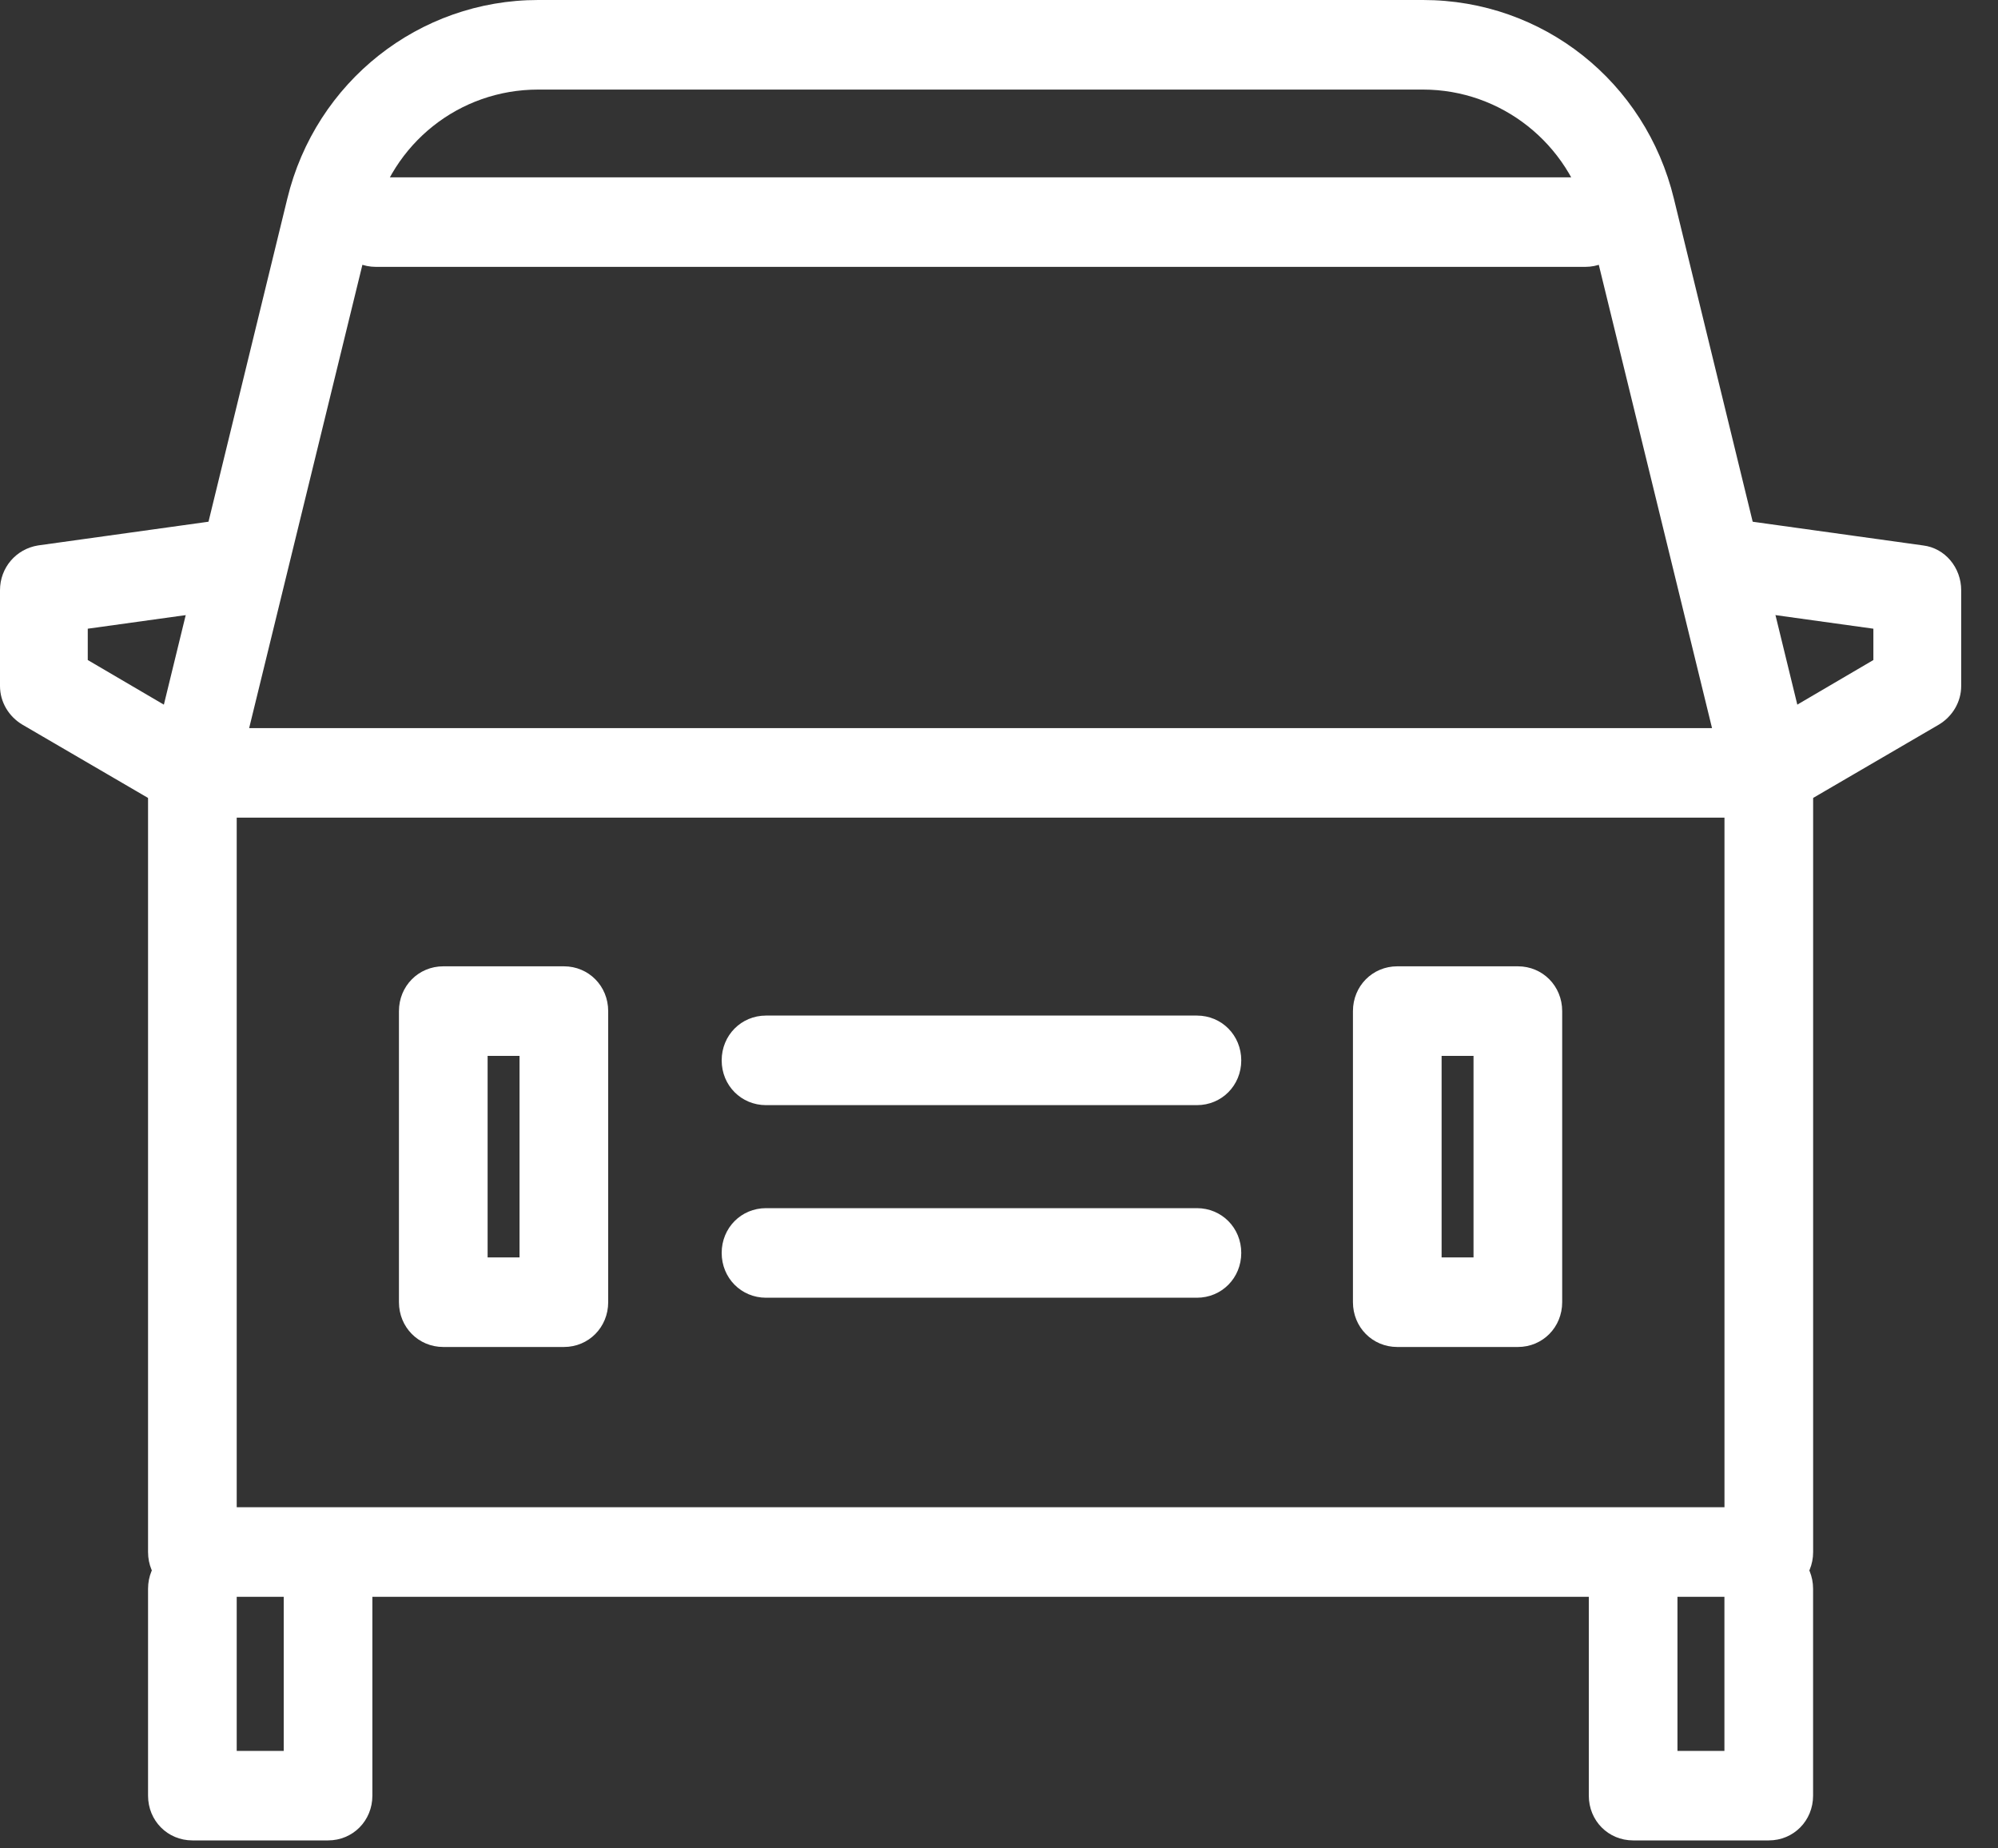<?xml version="1.0" encoding="UTF-8"?> <svg xmlns="http://www.w3.org/2000/svg" width="40" height="37" viewBox="0 0 40 37" fill="none"><rect x="0" y="0" width="40" height="37" fill="#333333" stroke="none"/><path d="M6.568 36.84H3.852C3.355 36.84 2.964 36.446 2.964 35.944V31.803C2.964 31.301 3.355 30.907 3.852 30.907C4.349 30.907 4.739 31.301 4.739 31.803V35.048H5.68V31.803C5.68 31.301 6.071 30.907 6.568 30.907C7.065 30.907 7.455 31.301 7.455 31.803V35.944C7.455 36.446 7.065 36.84 6.568 36.84Z" fill="white"></path><path d="M35.411 36.84H32.695C32.198 36.84 31.808 36.446 31.808 35.944V31.803C31.808 31.301 32.198 30.907 32.695 30.907C33.192 30.907 33.583 31.301 33.583 31.803V35.048H34.523V31.803C34.523 31.301 34.914 30.907 35.411 30.907C35.908 30.907 36.298 31.301 36.298 31.803V35.944C36.298 36.446 35.908 36.84 35.411 36.84Z" fill="white"></path><path d="M11.289 26.963H8.875C8.378 26.963 7.987 26.568 7.987 26.066V20.24C7.987 19.738 8.378 19.343 8.875 19.343H11.289C11.786 19.343 12.176 19.738 12.176 20.24V26.066C12.176 26.568 11.786 26.963 11.289 26.963ZM9.762 25.17H10.401V21.136H9.762V25.17Z" fill="white"></path><path d="M30.388 26.963H27.974C27.477 26.963 27.086 26.568 27.086 26.066V20.24C27.086 19.738 27.477 19.343 27.974 19.343H30.388C30.885 19.343 31.275 19.738 31.275 20.24V26.066C31.275 26.568 30.885 26.963 30.388 26.963ZM28.861 25.17H29.5V21.136H28.861V25.17Z" fill="white"></path><path d="M35.411 16.367H3.852C3.585 16.367 3.319 16.242 3.159 16.027C3 15.812 2.929 15.525 3 15.256L5.751 3.98C6.319 1.631 8.396 0 10.774 0H28.489C30.885 0 32.944 1.631 33.512 3.98L36.263 15.256C36.334 15.525 36.263 15.812 36.103 16.027C35.944 16.242 35.677 16.367 35.411 16.367ZM4.988 14.575H34.275L31.79 4.41C31.417 2.868 30.05 1.793 28.489 1.793H10.774C9.194 1.793 7.845 2.868 7.473 4.41L4.988 14.575Z" fill="white"></path><path d="M23.962 25.977H15.336C14.839 25.977 14.448 25.582 14.448 25.08C14.448 24.578 14.839 24.184 15.336 24.184H23.962C24.459 24.184 24.85 24.578 24.85 25.08C24.85 25.582 24.459 25.977 23.962 25.977Z" fill="white"></path><path d="M23.962 22.122H15.336C14.839 22.122 14.448 21.728 14.448 21.226C14.448 20.724 14.839 20.329 15.336 20.329H23.962C24.459 20.329 24.85 20.724 24.85 21.226C24.85 21.728 24.459 22.122 23.962 22.122Z" fill="white"></path><path d="M35.411 31.964H3.852C3.355 31.964 2.964 31.57 2.964 31.068V15.471C2.964 14.969 3.355 14.575 3.852 14.575C4.349 14.575 4.739 14.969 4.739 15.471V30.171H34.524V15.471C34.524 14.969 34.914 14.575 35.411 14.575C35.908 14.575 36.299 14.969 36.299 15.471V31.068C36.299 31.57 35.908 31.964 35.411 31.964Z" fill="white"></path><path d="M31.737 5.342H7.526C7.029 5.342 6.639 4.948 6.639 4.446C6.639 3.944 7.029 3.55 7.526 3.55H31.737C32.234 3.55 32.624 3.944 32.624 4.446C32.624 4.948 32.234 5.342 31.737 5.342Z" fill="white"></path><path d="M3.869 16.367C3.727 16.367 3.568 16.332 3.426 16.242L0.444 14.503C0.177 14.342 0 14.055 0 13.732V11.814C0 11.366 0.319 10.989 0.763 10.918L4.242 10.434C4.721 10.362 5.183 10.703 5.236 11.204C5.289 11.706 4.97 12.155 4.473 12.208L1.757 12.585V13.212L4.295 14.7C4.721 14.951 4.863 15.489 4.615 15.919C4.455 16.206 4.153 16.367 3.852 16.367H3.869Z" fill="white"></path><path d="M35.411 16.367C35.109 16.367 34.807 16.206 34.648 15.919C34.399 15.489 34.541 14.951 34.967 14.7L37.505 13.212V12.585L34.79 12.208C34.31 12.137 33.973 11.688 34.026 11.204C34.08 10.72 34.541 10.38 35.02 10.434L38.499 10.918C38.943 10.971 39.263 11.366 39.263 11.814V13.732C39.263 14.055 39.085 14.342 38.819 14.503L35.837 16.242C35.695 16.332 35.535 16.367 35.393 16.367H35.411Z" fill="white"></path></svg> 